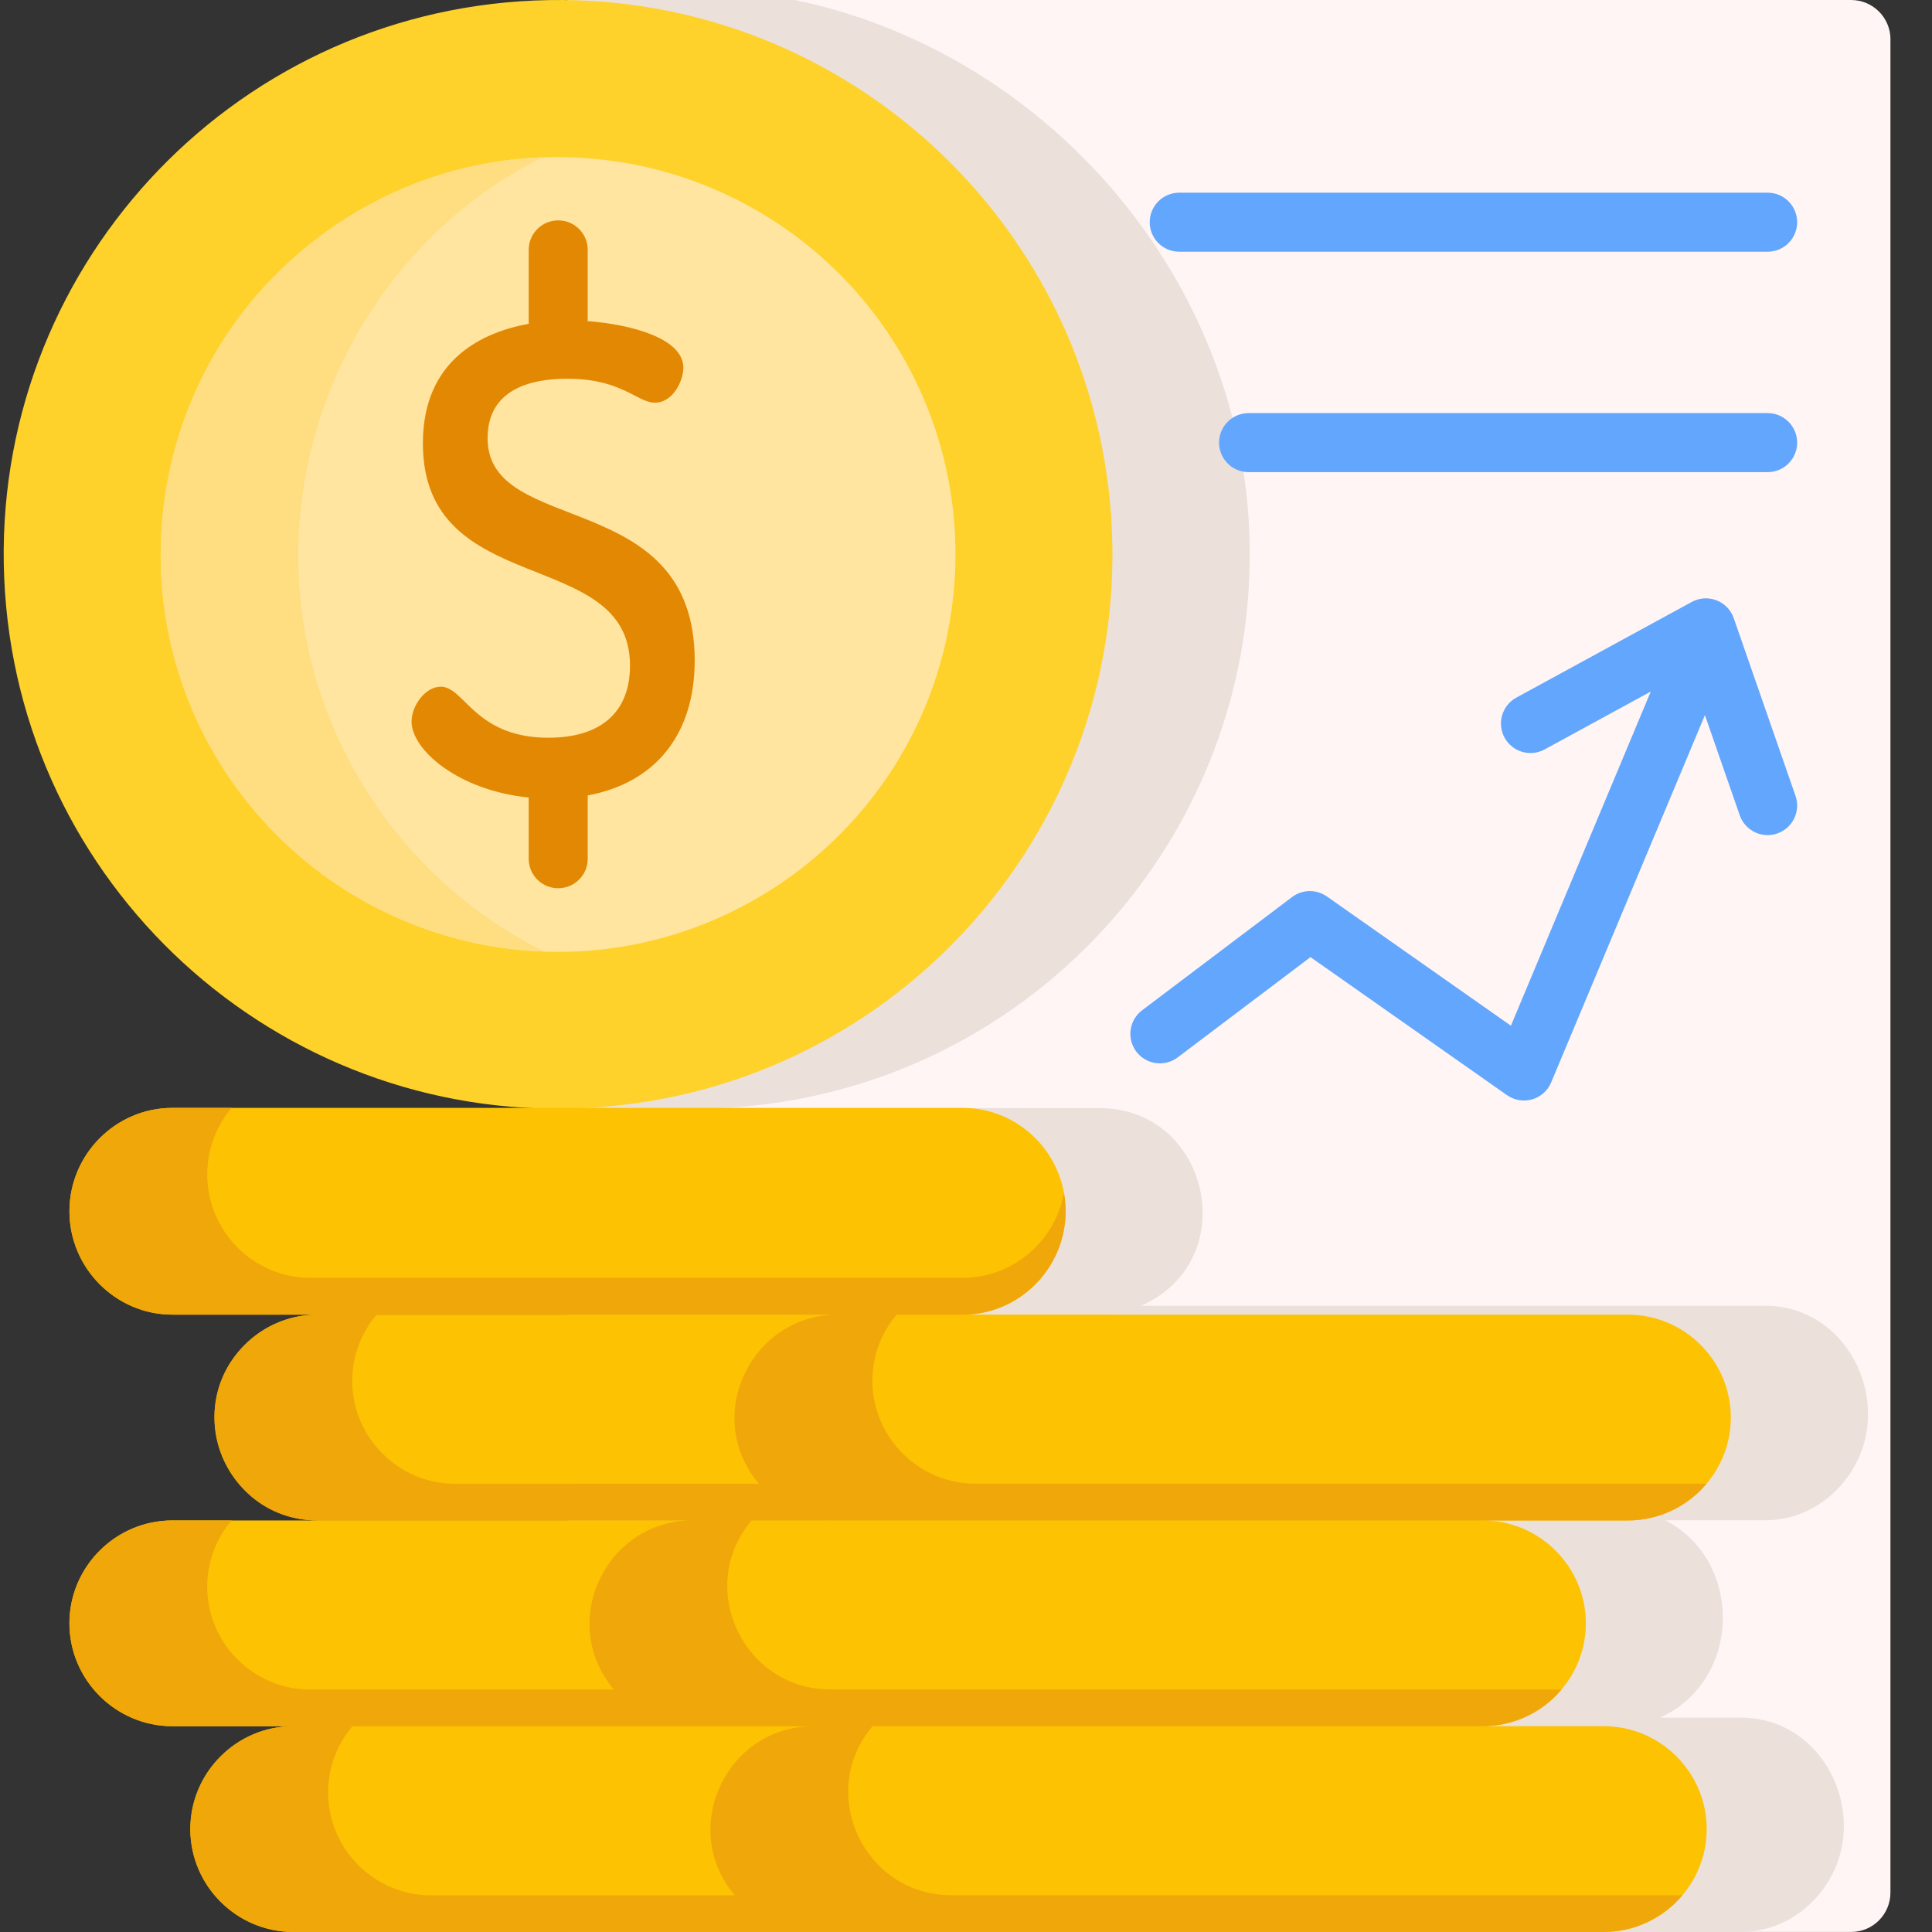 <svg width="45" height="45" viewBox="0 0 45 45" fill="none" xmlns="http://www.w3.org/2000/svg">
<rect x="0" y="0" width="45" height="45" fill="#333333" stroke="none"/>
<g clip-path="url(#clip0_1717_31939)">
<path d="M44.032 0.917V44.082C44.032 44.588 43.622 44.999 43.116 44.999H13.219V0H43.116C43.622 0 44.033 0.411 44.033 0.917L44.032 0.917Z" fill="#FFF5F4"/>
<path d="M42.242 44.265C41.808 44.718 41.209 44.999 40.55 44.999H13.219V0H18.514C24.252 1.188 28.838 6.297 29.097 12.358C29.402 19.483 23.874 25.506 16.749 25.811H25.619C28.172 25.811 28.972 29.359 26.578 30.413H41.112C43.23 30.413 44.317 33.106 42.804 34.676C42.371 35.129 41.771 35.411 41.112 35.411H38.792C40.631 36.371 40.556 39.163 38.662 40.008H40.55C42.669 40.008 43.754 42.697 42.242 44.265Z" fill="#EBE0DA"/>
<path d="M25.899 12.361C25.594 5.236 19.571 -0.293 12.447 0.012C5.322 0.317 -0.207 6.339 0.098 13.464C0.402 20.588 6.425 26.117 13.55 25.812C20.674 25.508 26.203 19.486 25.899 12.361V12.361Z" fill="#FED22B"/>
<path d="M22.158 14.246C21.57 18.295 18.428 21.355 14.604 22.03C13.967 22.144 13.32 22.189 12.673 22.165C12.672 22.166 12.672 22.165 12.672 22.165C12.34 22.153 12.004 22.123 11.667 22.075C9.109 21.703 6.806 20.264 5.35 18.127C4.041 16.208 3.505 13.885 3.839 11.584C4.195 9.138 5.481 6.976 7.463 5.497C8.961 4.379 10.74 3.735 12.632 3.667C13.274 3.643 13.929 3.685 14.59 3.798C17.044 4.227 19.241 5.639 20.648 7.704C21.956 9.623 22.492 11.947 22.158 14.246Z" fill="#FFE5A0"/>
<path d="M16.181 15.385C16.181 11.326 11.357 12.52 11.357 10.209C11.357 9.062 12.366 8.821 13.213 8.821C14.023 8.821 14.463 9.048 14.785 9.214C14.963 9.306 15.104 9.379 15.252 9.379C15.689 9.379 15.917 8.85 15.917 8.567C15.917 7.876 14.696 7.557 13.689 7.48V5.82C13.689 5.638 13.617 5.463 13.488 5.334C13.359 5.205 13.184 5.133 13.002 5.133C12.819 5.133 12.645 5.205 12.516 5.334C12.387 5.463 12.314 5.638 12.314 5.82V7.542C11.261 7.734 9.85 8.358 9.85 10.326C9.85 13.984 14.674 12.7 14.674 15.503C14.674 16.586 13.999 17.183 12.773 17.183C11.679 17.183 11.186 16.699 10.826 16.346C10.627 16.15 10.47 15.995 10.266 15.995C9.9 15.995 9.586 16.442 9.586 16.808C9.586 17.457 10.655 18.407 12.314 18.576V20.002C12.314 20.381 12.622 20.689 13.002 20.689C13.381 20.689 13.689 20.381 13.689 20.002V18.527C15.265 18.235 16.181 17.107 16.181 15.385Z" fill="#E38803"/>
<path d="M27.466 5.863H41.172C41.551 5.863 41.859 5.555 41.859 5.176C41.859 4.796 41.551 4.488 41.172 4.488H27.466C27.087 4.488 26.779 4.796 26.779 5.176C26.779 5.555 27.087 5.863 27.466 5.863ZM41.172 9.622H29.071C28.89 9.625 28.718 9.698 28.592 9.827C28.465 9.956 28.394 10.129 28.394 10.309C28.394 10.49 28.465 10.663 28.592 10.792C28.718 10.921 28.89 10.994 29.071 10.997H41.172C41.551 10.997 41.859 10.689 41.859 10.309C41.859 9.93 41.551 9.622 41.172 9.622ZM40.382 14.398C40.242 13.997 39.776 13.817 39.403 14.021L35.318 16.249C35.239 16.292 35.169 16.35 35.112 16.421C35.056 16.491 35.014 16.572 34.988 16.658C34.963 16.745 34.954 16.836 34.964 16.925C34.974 17.015 35.001 17.102 35.044 17.181C35.087 17.261 35.146 17.331 35.216 17.387C35.286 17.444 35.367 17.486 35.454 17.512C35.54 17.537 35.631 17.545 35.721 17.536C35.811 17.526 35.898 17.499 35.977 17.456L38.45 16.107L35.192 23.891L30.905 20.88C30.786 20.797 30.643 20.753 30.498 20.755C30.352 20.758 30.212 20.806 30.095 20.894L26.601 23.532C26.529 23.586 26.469 23.654 26.423 23.732C26.377 23.81 26.347 23.896 26.335 23.985C26.322 24.075 26.328 24.166 26.35 24.253C26.373 24.34 26.413 24.422 26.467 24.495C26.696 24.797 27.127 24.858 27.43 24.629L30.524 22.293L35.1 25.508C35.458 25.759 35.96 25.618 36.13 25.211L39.711 16.656L40.522 18.99C40.552 19.075 40.598 19.154 40.658 19.221C40.718 19.288 40.791 19.343 40.872 19.383C40.953 19.422 41.041 19.445 41.132 19.45C41.222 19.456 41.312 19.443 41.397 19.413C41.569 19.353 41.711 19.228 41.79 19.064C41.87 18.899 41.881 18.71 41.821 18.538L40.382 14.398Z" fill="#63A6FD"/>
<path d="M12.673 22.163C12.34 22.151 12.004 22.121 11.668 22.072C9.109 21.701 6.806 20.262 5.35 18.125C4.041 16.206 3.505 13.882 3.839 11.582C4.195 9.135 5.482 6.973 7.464 5.495C8.961 4.377 10.74 3.733 12.632 3.664C7.258 6.357 5.118 13.414 8.748 18.738C9.749 20.207 11.109 21.381 12.673 22.163V22.163Z" fill="#FFDD81"/>
<path d="M27.635 42.603C27.635 43.262 27.365 43.86 26.931 44.295C26.496 44.73 25.898 44.999 25.239 44.999H6.829C5.511 44.999 4.433 43.921 4.433 42.603C4.433 41.286 5.511 40.206 6.829 40.206H25.239C26.411 40.206 27.393 41.059 27.595 42.175C27.622 42.313 27.635 42.457 27.635 42.603H27.635ZM24.819 37.81C24.819 38.468 24.55 39.068 24.116 39.502C23.682 39.937 23.082 40.206 22.423 40.206H4.014C2.696 40.206 1.617 39.127 1.617 37.81C1.617 36.493 2.695 35.414 4.014 35.414H22.423C23.596 35.414 24.578 36.266 24.781 37.383C24.807 37.524 24.82 37.667 24.82 37.81H24.819ZM28.197 33.017C28.197 33.676 27.927 34.275 27.493 34.71C27.059 35.144 26.46 35.413 25.801 35.413H7.392C6.073 35.413 4.995 34.334 4.995 33.017C4.995 32.358 5.265 31.758 5.7 31.325C6.134 30.89 6.733 30.621 7.392 30.621H25.801C26.973 30.621 27.956 31.474 28.159 32.591C28.184 32.729 28.197 32.871 28.197 33.017H28.197ZM24.82 28.213C24.82 28.874 24.55 29.477 24.116 29.913C23.682 30.35 23.082 30.62 22.423 30.62H4.014C2.696 30.62 1.617 29.536 1.617 28.213C1.617 26.889 2.695 25.805 4.014 25.805H22.423C23.596 25.805 24.579 26.661 24.781 27.784C24.807 27.922 24.82 28.066 24.82 28.213H24.82Z" fill="#FDC202"/>
<path d="M39.752 42.603C39.752 43.189 39.539 43.726 39.187 44.143C39.143 44.196 39.097 44.247 39.048 44.295C38.614 44.73 38.015 44.999 37.356 44.999H18.947C17.628 44.999 16.55 43.921 16.55 42.603C16.55 41.944 16.82 41.345 17.255 40.911C17.688 40.476 18.288 40.206 18.947 40.206H37.356C38.674 40.206 39.752 41.284 39.752 42.603ZM36.937 37.81C36.937 38.395 36.724 38.933 36.372 39.35C36.328 39.403 36.281 39.454 36.233 39.503C35.799 39.937 35.2 40.206 34.54 40.206H16.131C14.813 40.206 13.734 39.127 13.734 37.81C13.734 37.151 14.004 36.553 14.438 36.118C14.873 35.684 15.472 35.414 16.131 35.414H34.54C35.859 35.414 36.937 36.492 36.937 37.81V37.81ZM40.314 33.017C40.314 33.603 40.102 34.14 39.75 34.557C39.705 34.61 39.659 34.661 39.61 34.71C39.177 35.144 38.577 35.414 37.918 35.414H19.508C18.191 35.414 17.112 34.334 17.112 33.017C17.112 32.358 17.381 31.759 17.816 31.325C18.25 30.891 18.849 30.621 19.508 30.621H37.918C39.236 30.621 40.314 31.699 40.314 33.017Z" fill="#FDC202"/>
<path d="M37.917 35.414C38.657 35.414 39.324 35.07 39.748 34.558H22.716C21.398 34.558 20.319 33.479 20.319 32.161C20.319 31.576 20.532 31.038 20.884 30.621H22.424C23.083 30.621 23.683 30.35 24.116 29.914C24.691 29.336 24.92 28.53 24.782 27.784C24.578 28.905 23.598 29.763 22.424 29.763H7.223C5.906 29.763 4.827 28.679 4.827 27.355C4.827 26.765 5.04 26.224 5.394 25.805H4.014C2.696 25.805 1.618 26.889 1.618 28.213C1.618 29.537 2.697 30.621 4.014 30.621H7.393C6.733 30.621 6.135 30.891 5.7 31.325C4.192 32.83 5.271 35.414 7.393 35.414H16.129C14.111 35.414 12.979 37.791 14.3 39.353H7.222C5.905 39.353 4.826 38.274 4.826 36.957C4.826 36.37 5.039 35.831 5.393 35.414H4.013C2.695 35.414 1.617 36.493 1.617 37.81C1.617 39.127 2.696 40.207 4.013 40.207H6.83C5.511 40.207 4.433 41.286 4.433 42.603C4.433 43.921 5.511 44.999 6.83 44.999H37.354C38.088 44.999 38.758 44.659 39.186 44.143H22.154C20.133 44.143 19.007 41.764 20.322 40.206H34.539C35.278 40.206 35.946 39.864 36.37 39.35H19.338C17.32 39.35 16.189 36.974 17.506 35.414L37.917 35.414ZM10.038 44.146C8.72 44.146 7.642 43.068 7.642 41.749C7.642 41.163 7.855 40.624 8.209 40.207H18.945C16.921 40.207 15.799 42.593 17.116 44.146H10.038ZM10.601 34.561C9.283 34.561 8.204 33.481 8.204 32.164C8.204 31.577 8.418 31.038 8.771 30.621H19.507C17.501 30.621 16.348 32.993 17.678 34.56L10.601 34.561Z" fill="#F0A70A"/>
</g>
<defs>
<clipPath id="clip0_1717_31939">
<rect width="45" height="45" fill="white"/>
</clipPath>
</defs>
</svg>
